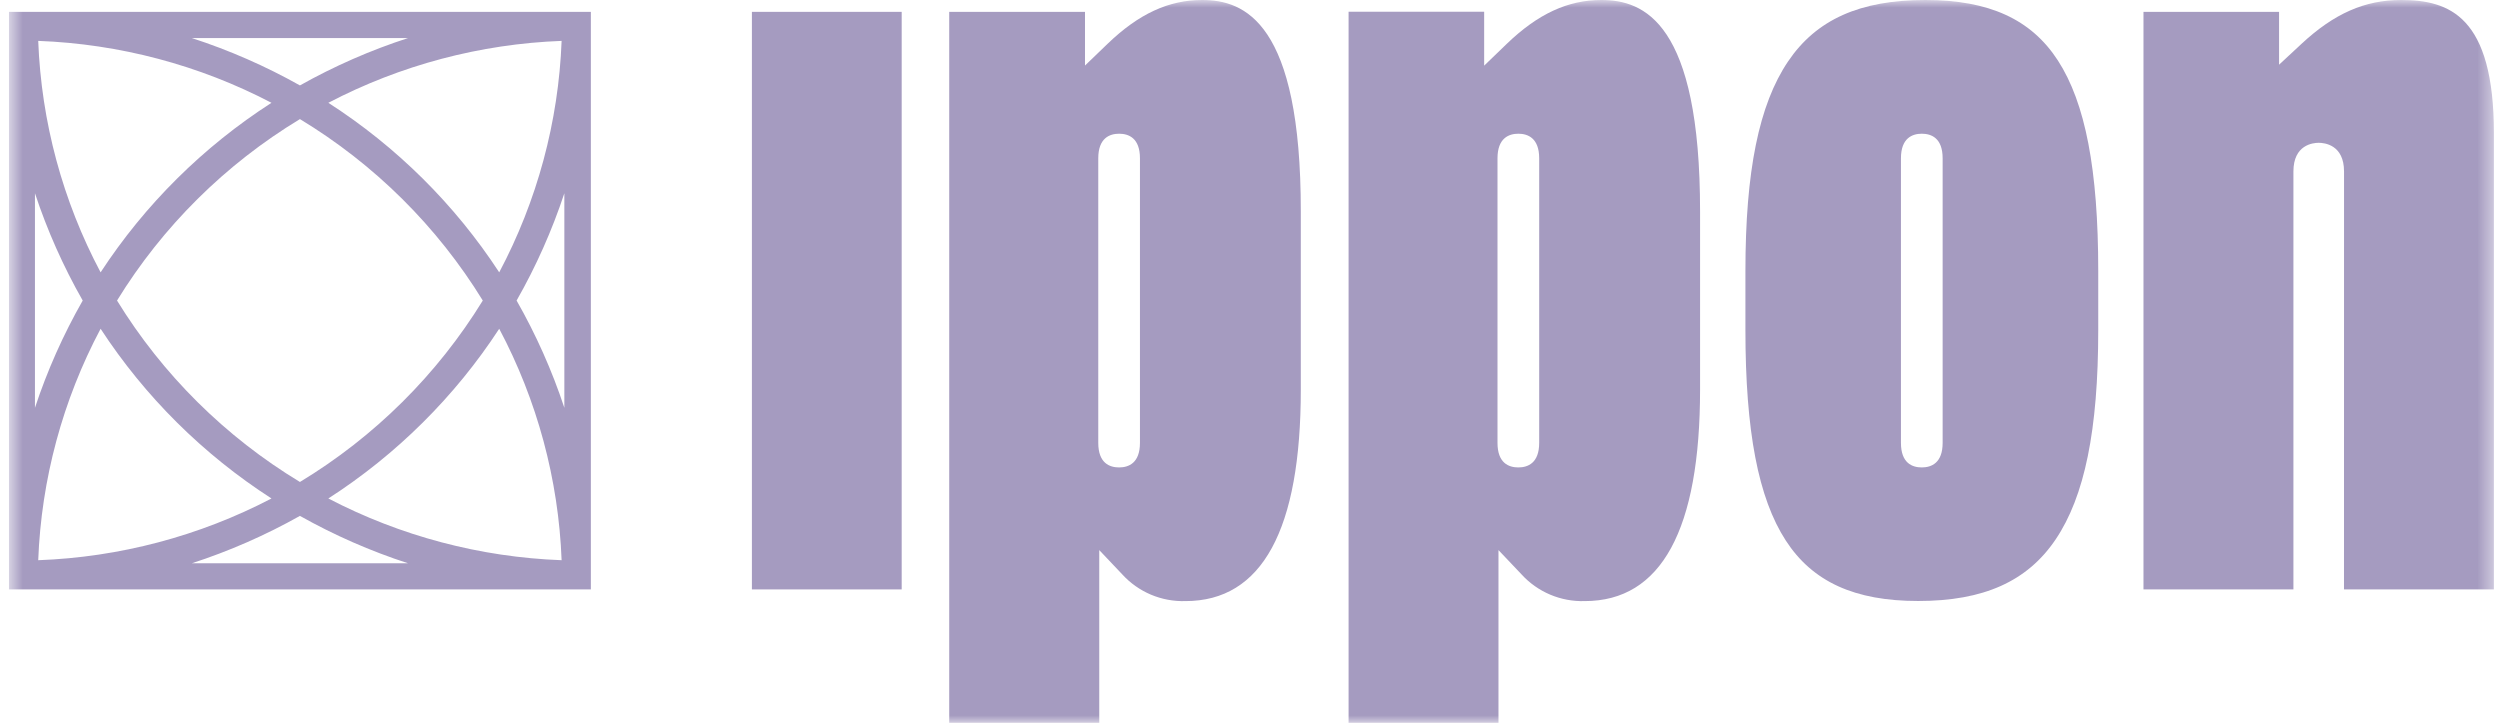 <?xml version="1.0" encoding="UTF-8"?> <svg xmlns="http://www.w3.org/2000/svg" width="166" height="48" viewBox="0 0 166 48" fill="none"><mask id="mask0_2520_10660" style="mask-type:luminance" maskUnits="userSpaceOnUse" x="0" y="0" width="166" height="48"><path d="M165.595 0H0.595V48H165.595V0Z" fill="white"></path></mask><g mask="url(#mask0_2520_10660)"><path d="M39.233 0.787H0.595V39.137H39.233V0.787ZM37.473 12.832V27.078C36.656 24.606 35.593 22.22 34.302 19.956C35.593 17.691 36.656 15.305 37.473 12.832ZM27.094 37.402H12.736C15.229 36.592 17.633 35.538 19.915 34.255C22.197 35.538 24.601 36.593 27.094 37.402ZM19.915 5.672C17.633 4.39 15.229 3.337 12.736 2.527H27.094C24.602 3.336 22.197 4.39 19.915 5.672ZM33.148 18.084C30.206 13.581 26.34 9.745 21.802 6.826C26.59 4.323 31.883 2.918 37.291 2.715C37.086 8.081 35.67 13.333 33.148 18.084ZM32.057 19.956C29.034 24.873 24.872 29.004 19.915 32.003C14.958 29.005 10.794 24.874 7.771 19.956C10.795 15.037 14.958 10.907 19.915 7.908C24.872 10.907 29.034 15.037 32.057 19.956ZM6.68 18.084C4.158 13.333 2.743 8.081 2.538 2.715C7.945 2.918 13.238 4.323 18.026 6.826C13.49 9.746 9.624 13.582 6.68 18.084ZM6.68 21.83C9.622 26.336 13.488 30.175 18.026 33.099C13.238 35.598 7.945 36.998 2.538 37.198C2.743 31.832 4.158 26.581 6.68 21.83ZM33.148 21.83C35.67 26.581 37.086 31.832 37.291 37.198C31.884 36.997 26.591 35.596 21.802 33.099C26.34 30.176 30.207 26.336 33.148 21.83ZM5.492 19.956C4.2 22.22 3.138 24.606 2.321 27.078V12.832C3.139 15.305 4.201 17.691 5.492 19.956Z" fill="#A59BC0"></path><path d="M49.926 39.137H59.872V0.787H49.926V39.137Z" fill="#A59BC0"></path><path d="M155.641 39.137H165.595V8.865C165.595 1.073 162.631 0 159.43 0C157.032 0 154.988 0.895 152.824 2.907L151.33 4.296V0.787H142.327V39.137H152.283V11.383C152.283 9.621 153.57 9.482 153.962 9.482C154.354 9.482 155.644 9.621 155.644 11.383L155.641 39.137Z" fill="#A59BC0"></path><path d="M136.641 4.012C134.865 1.275 132.07 0 127.846 0C123.503 0 120.604 1.297 118.724 4.084C116.795 6.944 115.896 11.363 115.896 17.99V21.917C115.896 28.626 116.748 33.077 118.578 35.894C120.354 38.632 123.146 39.906 127.368 39.906C131.711 39.906 134.612 38.607 136.492 35.821C138.423 32.96 139.323 28.543 139.323 21.917V17.99C139.323 11.271 138.469 6.83 136.641 4.012ZM128.991 29.407C128.991 30.748 128.238 31.037 127.607 31.037C126.976 31.037 126.223 30.755 126.223 29.407V10.511C126.223 9.169 126.976 8.879 127.607 8.879C128.238 8.879 128.991 9.163 128.991 10.511V29.407Z" fill="#A59BC0"></path><path d="M79.82 0C77.602 0 75.607 0.921 73.545 2.907L72.044 4.352V0.787H63.028V48H72.991V36.527L74.523 38.144C75.051 38.722 75.699 39.179 76.421 39.485C77.144 39.79 77.926 39.936 78.711 39.913C83.803 39.913 86.374 35.183 86.374 25.855V14.058C86.383 1.458 82.637 0 79.82 0ZM75.693 29.407C75.693 30.748 74.94 31.037 74.309 31.037C73.678 31.037 72.925 30.755 72.925 29.407V10.511C72.925 9.169 73.678 8.879 74.309 8.879C74.94 8.879 75.693 9.163 75.693 10.511V29.407Z" fill="#A59BC0"></path><path d="M106.329 0C104.111 0 102.116 0.921 100.054 2.907L98.548 4.359V0.781H89.546V48H99.499V36.527L101.034 38.144C101.562 38.722 102.21 39.179 102.933 39.485C103.656 39.79 104.437 39.936 105.222 39.913C110.311 39.913 112.885 35.183 112.885 25.855V14.058C112.892 1.458 109.146 0 106.329 0ZM102.202 29.407C102.202 30.748 101.449 31.037 100.818 31.037C100.187 31.037 99.434 30.755 99.434 29.407V10.511C99.434 9.169 100.187 8.879 100.818 8.879C101.449 8.879 102.202 9.169 102.202 10.511V29.407Z" fill="#A59BC0"></path></g></svg> 